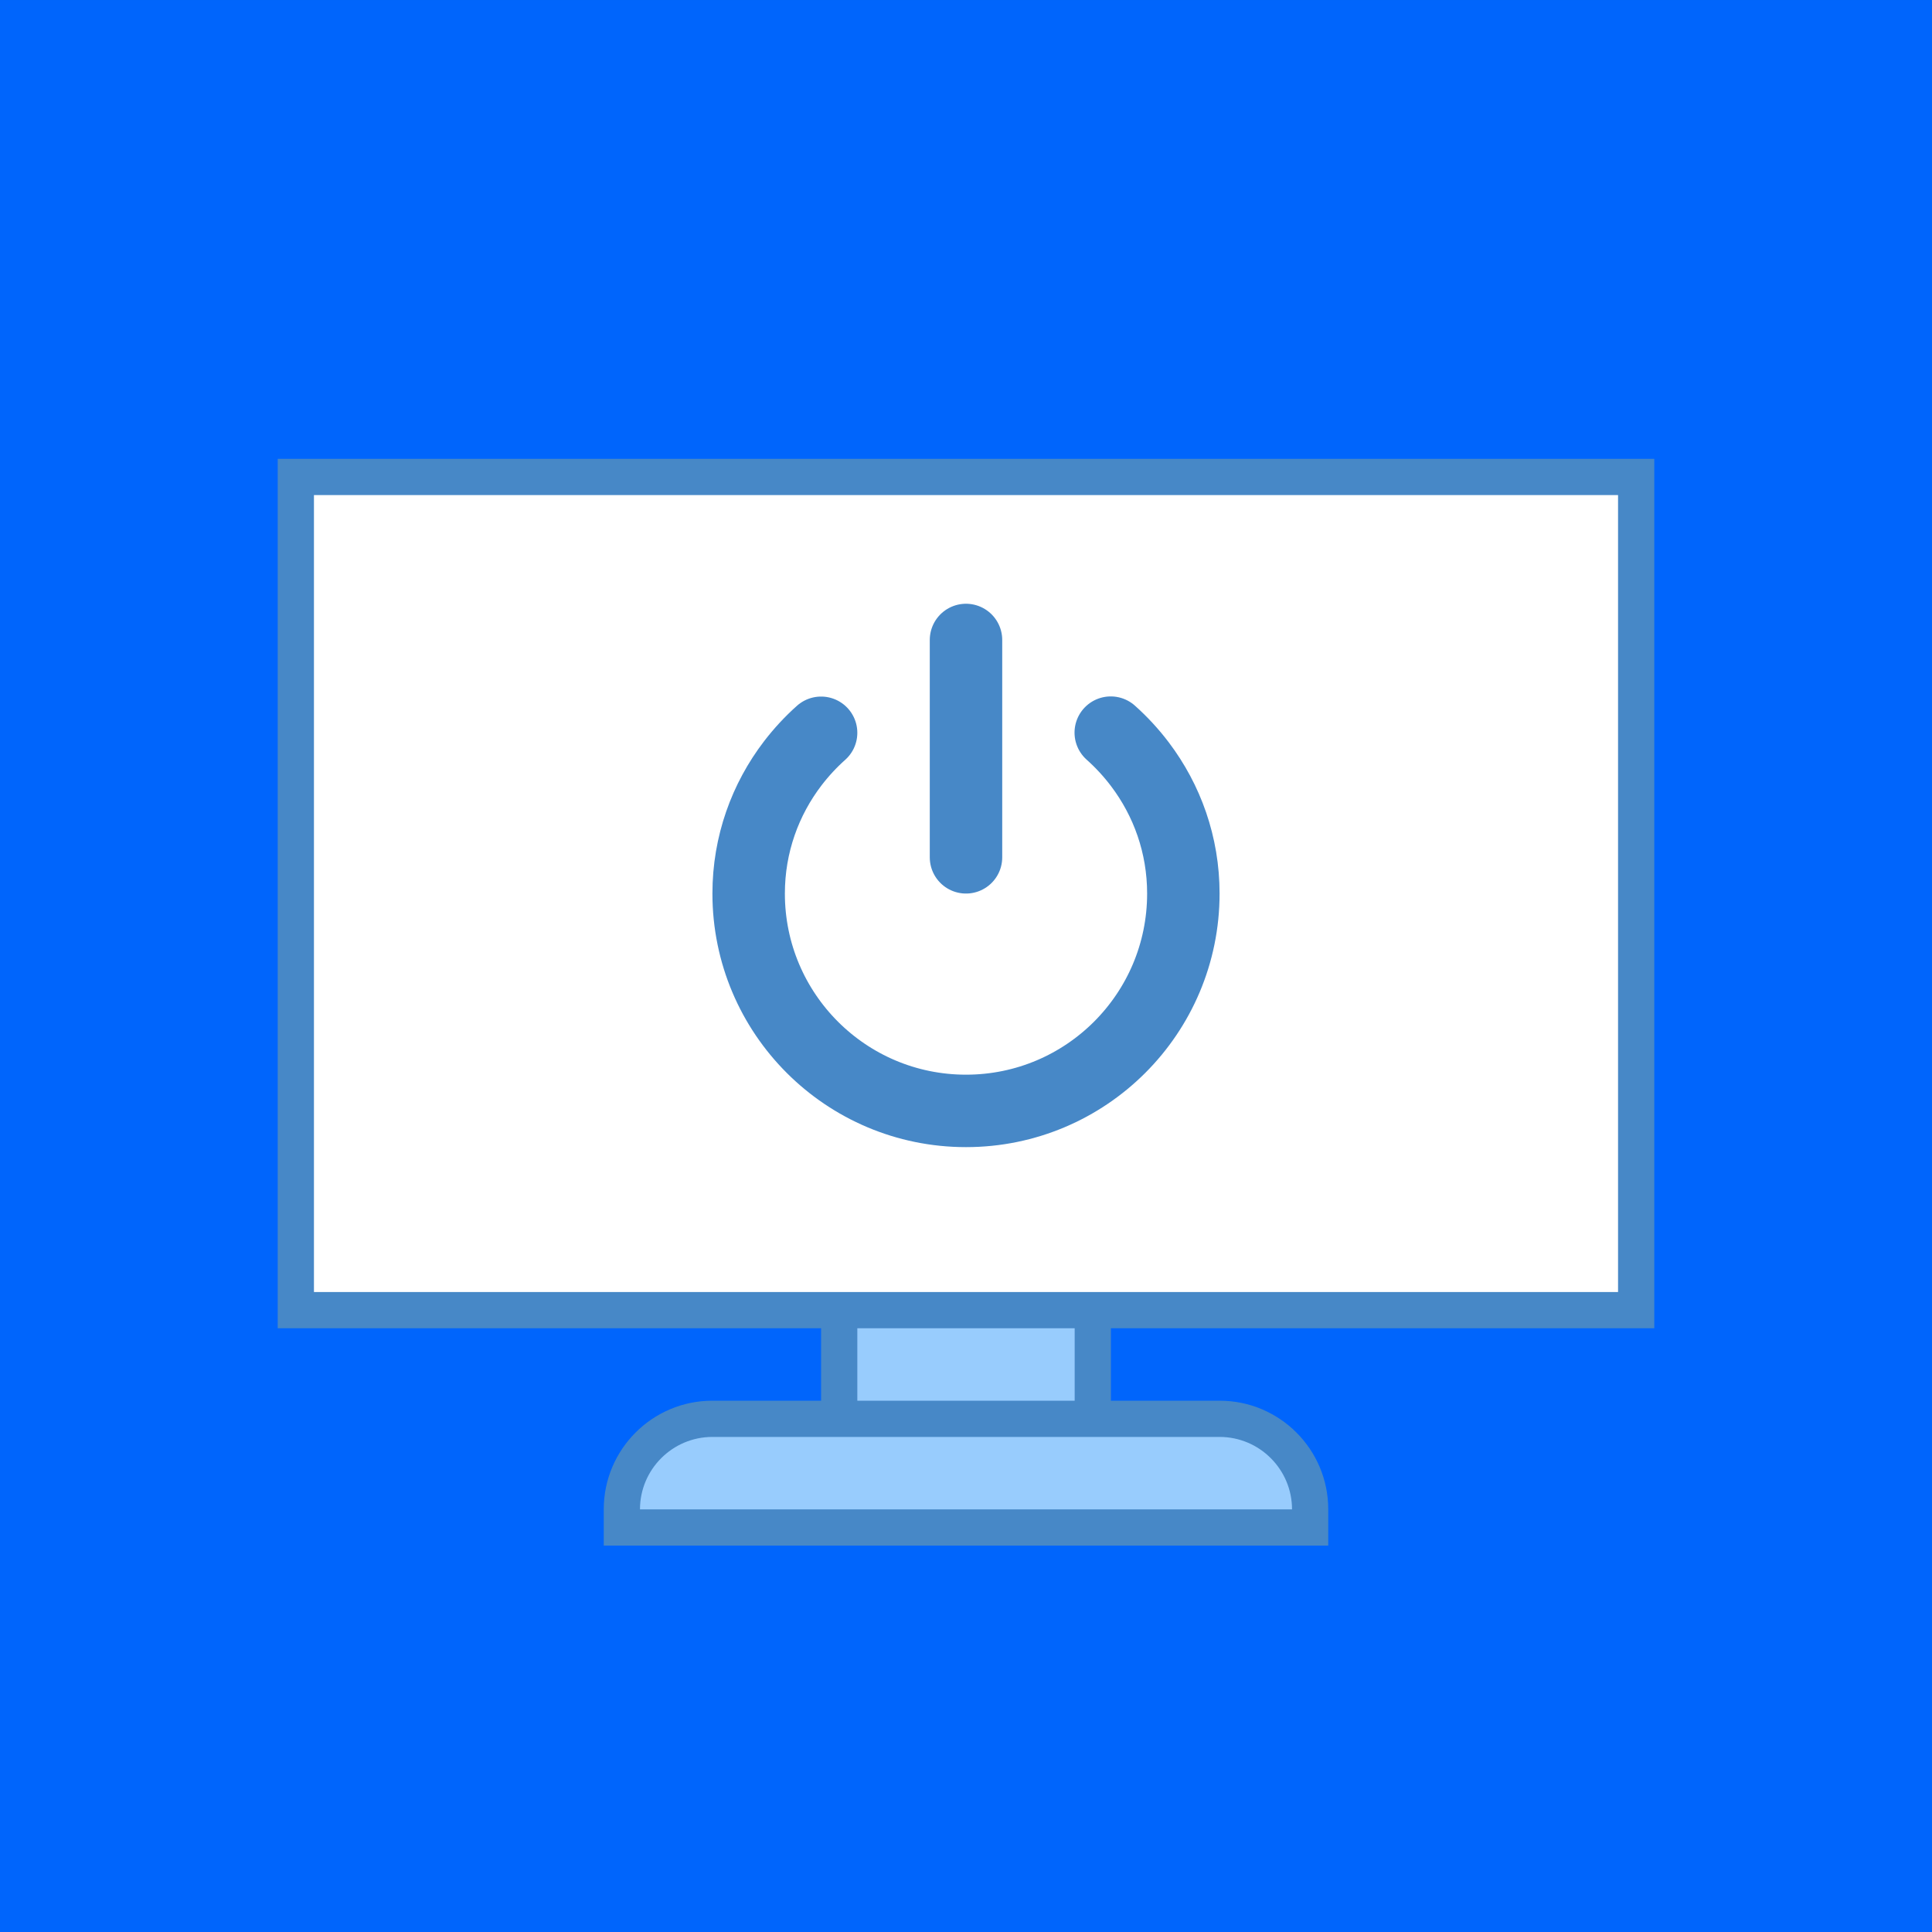 <?xml version="1.0" encoding="UTF-8"?> <svg xmlns="http://www.w3.org/2000/svg" xmlns:xlink="http://www.w3.org/1999/xlink" width="140px" height="140px" viewBox="0,0,256,256"><rect x="0" y="0" width="256" height="256" fill="#333333" stroke="none"/> <g transform="translate(32,32) scale(0.75,0.75)"> <g fill="#0065fc" fill-rule="nonzero" stroke="none" stroke-width="1" stroke-linecap="butt" stroke-linejoin="miter" stroke-miterlimit="10" stroke-dasharray="" stroke-dashoffset="0" font-family="none" font-weight="none" font-size="none" text-anchor="none" style="mix-blend-mode: normal"> <path d="M-42.667,298.667v-341.333h341.333v341.333z" id="shape"></path> </g> <g fill="none" fill-rule="nonzero" stroke="none" stroke-width="none" stroke-linecap="none" stroke-linejoin="miter" stroke-miterlimit="10" stroke-dasharray="" stroke-dashoffset="0" font-family="none" font-weight="none" font-size="none" text-anchor="none" style="mix-blend-mode: normal"> <g transform="scale(6.4,6.4)"> <path d="M16.5,26.5h7v7h-7z" fill="#98ccfd" stroke="none" stroke-width="1" stroke-linecap="butt"></path> <path d="M23,27v6h-6v-6h6M24,26h-8v8h8v-8z" fill="#4788c7" stroke="none" stroke-width="1" stroke-linecap="butt"></path> <path d="M1.5,6.5h37v23h-37z" fill="#ffffff" stroke="none" stroke-width="1" stroke-linecap="butt"></path> <path d="M38,7v22h-36v-22h36M39,6h-38v24h38v-24z" fill="#4788c7" stroke="none" stroke-width="1" stroke-linecap="butt"></path> <path d="M10.5,35.5v-0.5c0,-1.379 1.122,-2.5 2.5,-2.5h14c1.378,0 2.5,1.121 2.5,2.5v0.5z" fill="#98ccfd" stroke="none" stroke-width="1" stroke-linecap="butt"></path> <path d="M27,33c1.103,0 2,0.897 2,2h-18c0,-1.103 0.897,-2 2,-2h14M27,32h-14c-1.657,0 -3,1.343 -3,3v1h20v-1c0,-1.657 -1.343,-3 -3,-3z" fill="#4788c7" stroke="none" stroke-width="1" stroke-linecap="butt"></path> <path d="M20,17v-6M16,13.562c-0.285,0.254 -0.545,0.535 -0.778,0.838c-0.765,0.998 -1.222,2.242 -1.222,3.6c0,3.314 2.686,6 6,6c3.314,0 6,-2.686 6,-6c0,-1.344 -0.448,-2.576 -1.199,-3.569c-0.239,-0.316 -0.509,-0.609 -0.805,-0.873" fill="none" stroke="#4788c7" stroke-width="2" stroke-linecap="round"></path> </g> </g> </g> </svg> 